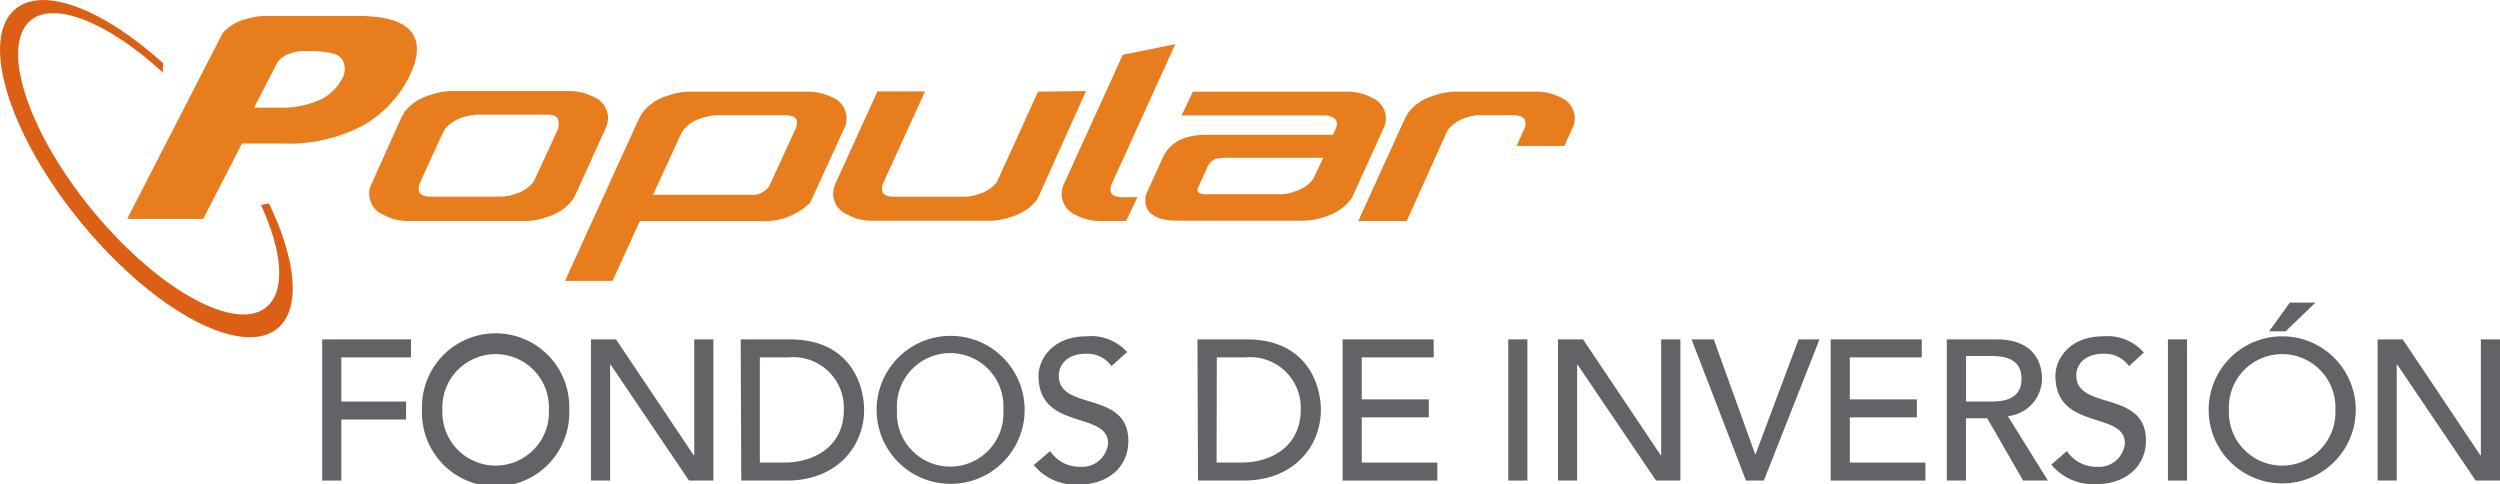<svg id="Capa_1" data-name="Capa 1" xmlns="http://www.w3.org/2000/svg" viewBox="0 0 219.59 42.52"><defs><style>.cls-1{fill:#e87d1e;}.cls-2{fill:#626366;}.cls-3{fill:#db6015;}</style></defs><title>SAFI</title><path class="cls-1" d="M98.63,17.32c-1,0-1.09-.39-1.09-.72a1.43,1.43,0,0,1,.14-.51l5.55-12.21-4.61.93L93.39,16.3a2.36,2.36,0,0,0-.14.76,2.06,2.06,0,0,0,1.27,1.84,4.58,4.58,0,0,0,2.15.51h2.24l1-2.09Z"/><path class="cls-1" d="M91.18,8.05,87.6,15.91l-.07.13a3.08,3.08,0,0,1-1.55,1,3.5,3.5,0,0,1-1.18.24H78.55c-1,0-1.08-.4-1.08-.75a1.07,1.07,0,0,1,.13-.5l3.65-8-4.18,0-3.75,8.24a2.3,2.3,0,0,0-.14.75,2,2,0,0,0,1.26,1.83,4.44,4.44,0,0,0,2.16.54h10a6,6,0,0,0,2.27-.36,4.35,4.35,0,0,0,2.22-1.5l.09-.16L95.39,8Z"/><path class="cls-1" d="M120.46,8.56a4.63,4.63,0,0,0-2.17-.51H104.78l-1,2.09h12.5a1.57,1.57,0,0,1,.81.19.59.59,0,0,1,.34.55,1.08,1.08,0,0,1-.13.48l-.21.48H106c-2,0-3.25.68-3.86,2L100.7,17a1.37,1.37,0,0,0-.1.58c0,1.2,1,1.8,2.83,1.8h10.92a5.67,5.67,0,0,0,2.08-.36,4.49,4.49,0,0,0,2.22-1.49,3.21,3.21,0,0,0,.18-.34l2.76-6.06a2.47,2.47,0,0,0,.14-.77A2,2,0,0,0,120.46,8.56Zm-4.95,6.83c-.07.13-.17.34-.23.42a3,3,0,0,1-1.55,1,3.6,3.6,0,0,1-1.32.25H106a1,1,0,0,1-.78-.21s-.09-.11,0-.34l.82-1.8a1.23,1.23,0,0,1,.77-.76,4.86,4.86,0,0,1,1.2-.09h8.22Z"/><path class="cls-1" d="M52.15,8.52A4.6,4.6,0,0,0,50,8h-10a6,6,0,0,0-2.26.36,4.34,4.34,0,0,0-2.23,1.5c0,.07-.14.25-.23.41l-2.7,6a1.63,1.63,0,0,0-.15.77,2,2,0,0,0,1.26,1.83,4.41,4.41,0,0,0,2.16.54H46a5.65,5.65,0,0,0,2.07-.36,4.36,4.36,0,0,0,2.22-1.49,3.78,3.78,0,0,0,.3-.55l2.68-5.91a2.47,2.47,0,0,0,.14-.77A2,2,0,0,0,52.15,8.52ZM49,11.36,47,15.7l-.18.33a3.08,3.08,0,0,1-1.56,1,3.75,3.75,0,0,1-1.25.24H37.86c-1,0-1.08-.4-1.08-.74a1.11,1.11,0,0,1,.12-.5l1.91-4.18a5.27,5.27,0,0,1,.25-.48,3.08,3.08,0,0,1,1.56-1.05,4.4,4.4,0,0,1,1.58-.25h5.86c.91,0,1,.37,1,.7A1.39,1.39,0,0,1,49,11.36Z"/><path class="cls-1" d="M73.08,8.54a4.85,4.85,0,0,0-2.21-.49H60.81a5.81,5.81,0,0,0-2.17.36,4.25,4.25,0,0,0-2.22,1.5,6.33,6.33,0,0,0-.41.76h0l-6.38,14H53.8l2.4-5.25H66.79a5.76,5.76,0,0,0,4.38-1.63l3.06-6.68a2.19,2.19,0,0,0,.13-.75A2,2,0,0,0,73.08,8.54Zm-3.22,2.82-2.3,5a1.81,1.81,0,0,1-1.7.75h-8.5L59.71,12h0a3.9,3.9,0,0,1,.28-.53,3.06,3.06,0,0,1,1.55-1.06A4.23,4.23,0,0,1,63,10.12h5.94c1,0,1.06.38,1.06.72A1.31,1.31,0,0,1,69.86,11.36Z"/><path class="cls-1" d="M137.05,8.54a4.82,4.82,0,0,0-2.19-.49h-6.78a5.77,5.77,0,0,0-2.17.36,4.25,4.25,0,0,0-2.22,1.5,6.48,6.48,0,0,0-.38.7l-4,8.8h4.25L127,11.77a2.56,2.56,0,0,1,.2-.38,3.14,3.14,0,0,1,1.56-1.05,3.61,3.61,0,0,1,1-.22h3.11c1,0,1.12.39,1.12.74a1.11,1.11,0,0,1-.12.5l-.66,1.46h4.2l.78-1.72a2.19,2.19,0,0,0,.13-.75A2,2,0,0,0,137.05,8.54Z"/><path class="cls-1" d="M36.14,2.82c-.72-.95-2.3-1.42-4.72-1.42H23.54a5.89,5.89,0,0,0-2,.3,3.78,3.78,0,0,0-2,1.24s0,0,0,0L11.17,19.23h6.68l3.4-6.62h3.67a14,14,0,0,0,6.81-1.51,10,10,0,0,0,4.14-4.23Q37.22,4.25,36.14,2.82ZM30,7a4.3,4.3,0,0,1-1.89,1.77,8.32,8.32,0,0,1-3.75.68H22.32l1.91-3.71h0a2.77,2.77,0,0,1,.21-.36,2.15,2.15,0,0,1,1.13-.71,3.22,3.22,0,0,1,1.18-.18h.49c1.56,0,2.5.24,2.82.73A1.69,1.69,0,0,1,30,7Z"/><polygon class="cls-2" points="28.3 29.81 36.1 29.81 36.1 31.39 29.98 31.39 29.98 35.27 35.67 35.27 35.67 36.85 29.98 36.85 29.98 42.21 28.3 42.21 28.3 29.81"/><path class="cls-2" d="M37.07,36A6.47,6.47,0,1,1,50,36a6.47,6.47,0,1,1-12.93,0m11.14,0a4.68,4.68,0,1,0-9.35,0,4.68,4.68,0,1,0,9.35,0"/><polygon class="cls-2" points="51.91 29.81 54.11 29.81 60.94 40 60.98 40 60.98 29.81 62.66 29.81 62.66 42.21 60.52 42.21 53.63 32.02 53.59 32.02 53.59 42.21 51.91 42.21 51.91 29.81"/><path class="cls-2" d="M65.06,29.81h4.32c5.24,0,6.52,3.91,6.52,6.2,0,3.17-2.37,6.2-6.79,6.2h-4Zm1.68,10.82h2.12c2.83,0,5.26-1.56,5.26-4.62a4.45,4.45,0,0,0-4.86-4.62H66.74Z"/><path class="cls-2" d="M77,36A6.47,6.47,0,1,1,90,36,6.47,6.47,0,1,1,77,36m11.13,0a4.68,4.68,0,1,0-9.34,0,4.68,4.68,0,1,0,9.34,0"/><path class="cls-2" d="M92.24,39.62A3.1,3.1,0,0,0,94.87,41a2.29,2.29,0,0,0,2.46-2.07c0-2.85-6.11-1.08-6.11-5.92,0-1.45,1.23-3.47,4.21-3.47A4.26,4.26,0,0,1,99,30.92l-1.37,1.24a2.59,2.59,0,0,0-2.2-1.09C93.57,31.07,93,32.19,93,33c0,3.14,6.11,1.26,6.11,5.73,0,2.4-1.92,3.83-4.31,3.83a4.75,4.75,0,0,1-4-1.71Z"/><path class="cls-2" d="M105.18,29.81h4.33c5.23,0,6.51,3.91,6.51,6.2,0,3.17-2.36,6.2-6.79,6.2h-4Zm1.68,10.82H109c2.84,0,5.25-1.56,5.25-4.62a4.44,4.44,0,0,0-4.84-4.62h-2.53Z"/><polygon class="cls-2" points="117.93 29.81 125.93 29.81 125.93 31.39 119.61 31.39 119.61 35.08 125.5 35.08 125.5 36.66 119.61 36.66 119.61 40.63 126.25 40.63 126.25 42.21 117.93 42.21 117.93 29.81"/><rect class="cls-2" x="132.48" y="29.81" width="1.68" height="12.4"/><polygon class="cls-2" points="136.85 29.81 139.05 29.81 145.88 40 145.91 40 145.91 29.81 147.6 29.81 147.6 42.21 145.46 42.21 138.56 32.02 138.53 32.02 138.53 42.21 136.85 42.21 136.85 29.81"/><polygon class="cls-2" points="148.58 29.81 150.53 29.81 154.17 39.9 154.2 39.9 157.98 29.81 159.82 29.81 154.93 42.21 153.36 42.21 148.58 29.81"/><polygon class="cls-2" points="160.8 29.81 168.8 29.81 168.8 31.39 162.48 31.39 162.48 35.08 168.37 35.08 168.37 36.66 162.48 36.66 162.48 40.63 169.12 40.63 169.12 42.21 160.8 42.21 160.8 29.81"/><path class="cls-2" d="M171,29.81h4.36c3.18,0,4,1.91,4,3.47a3.33,3.33,0,0,1-3,3.27l3.52,5.66H177.7l-3.15-5.47h-1.87v5.47H171Zm1.69,5.46h2.2c1.34,0,2.67-.31,2.67-2s-1.33-2-2.67-2h-2.2Z"/><path class="cls-2" d="M181.55,39.62A3.1,3.1,0,0,0,184.18,41a2.28,2.28,0,0,0,2.46-2.07c0-2.85-6.1-1.08-6.1-5.92,0-1.45,1.22-3.47,4.2-3.47a4.25,4.25,0,0,1,3.57,1.43L187,32.16a2.61,2.61,0,0,0-2.21-1.09c-1.85,0-2.42,1.12-2.42,1.89,0,3.14,6.12,1.26,6.12,5.73,0,2.4-1.93,3.83-4.31,3.83a4.76,4.76,0,0,1-4-1.71Z"/><rect class="cls-2" x="190.42" y="29.81" width="1.68" height="12.4"/><path class="cls-2" d="M194,36a6.46,6.46,0,1,1,12.92,0A6.46,6.46,0,1,1,194,36m11.13,0a4.68,4.68,0,1,0-9.35,0,4.68,4.68,0,1,0,9.35,0m-4-9.42h2.25l-2.62,2.52h-1.45Z"/><polygon class="cls-2" points="208.84 29.81 211.05 29.81 217.87 40 217.91 40 217.91 29.81 219.59 29.81 219.59 42.21 217.45 42.21 210.56 32.02 210.52 32.02 210.52 42.21 208.84 42.21 208.84 29.81"/><path class="cls-3" d="M22.92,18c1.85,4,2.19,7.45.56,8.91-2.63,2.36-9.44-1.32-15.2-8.24S0,4.21,2.63,1.84C4.75,0,9.54,2,14.31,6.37V5.53C9,.76,3.69-1.31,1.26.87-1.8,3.62.91,12.08,7.31,19.78s14.08,11.7,17.15,9c2-1.8,1.52-6-.83-10.91Z"/></svg>